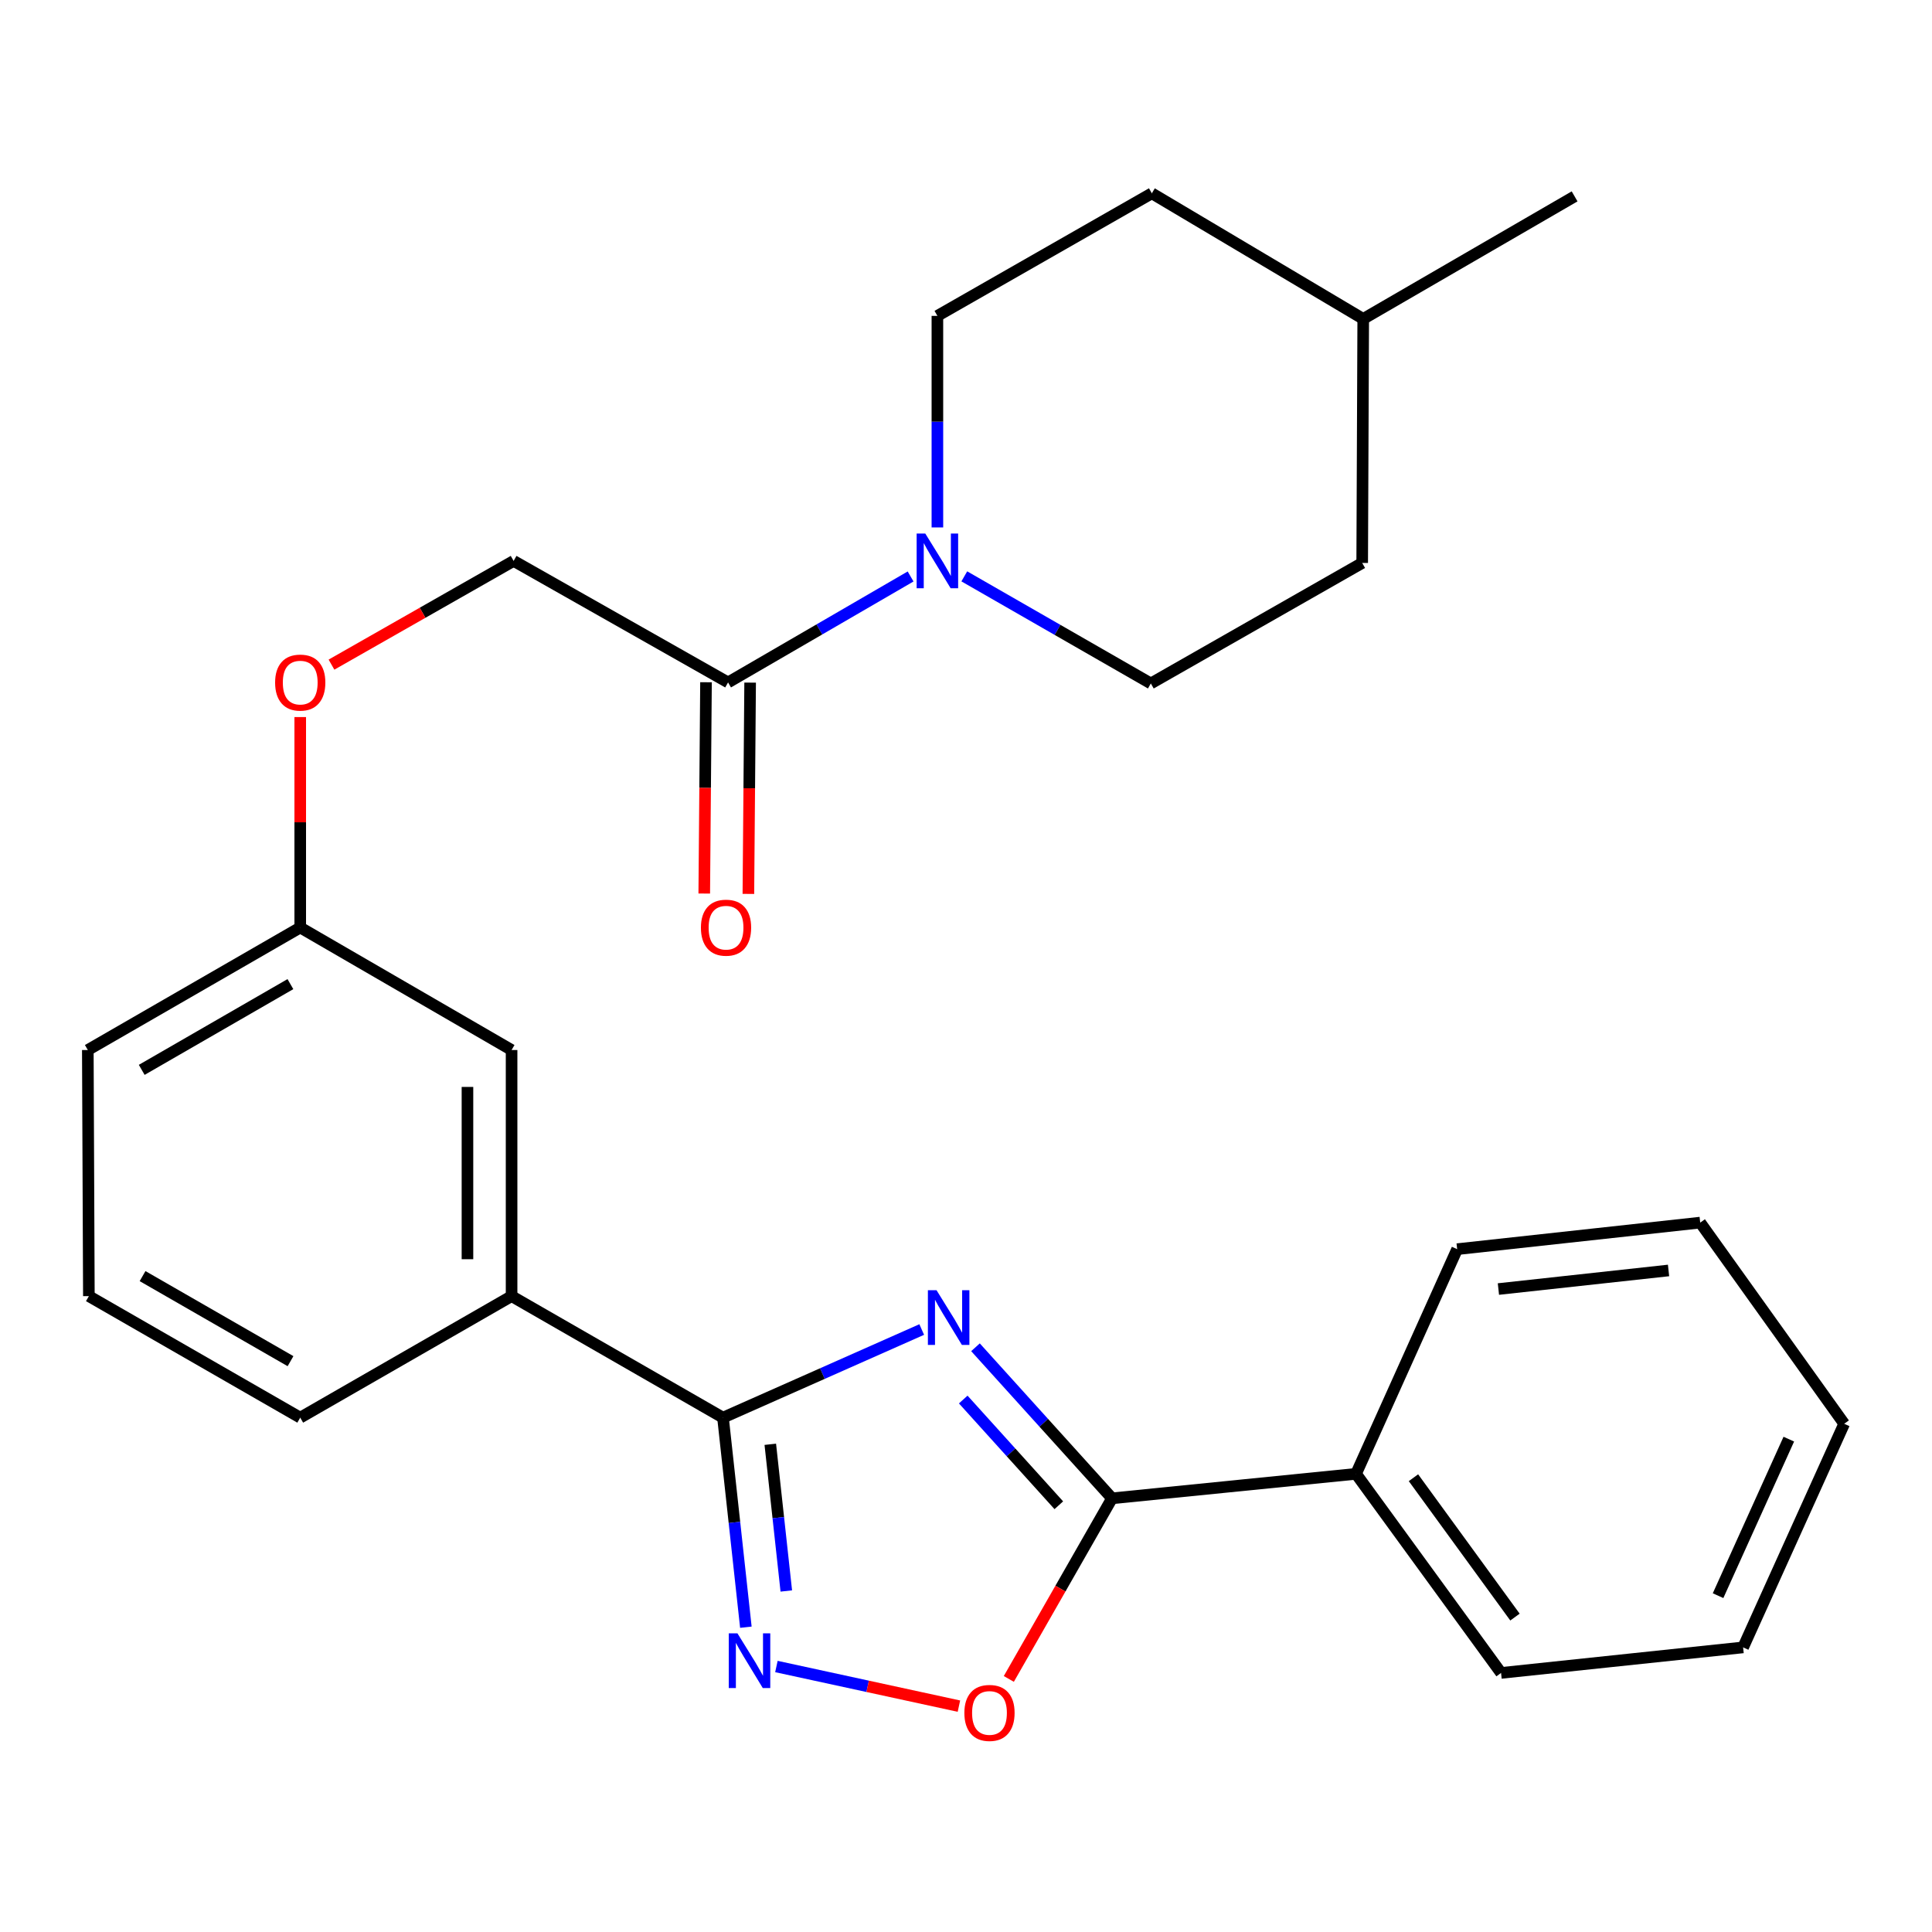 <?xml version='1.0' encoding='iso-8859-1'?>
<svg version='1.1' baseProfile='full'
              xmlns='http://www.w3.org/2000/svg'
                      xmlns:rdkit='http://www.rdkit.org/xml'
                      xmlns:xlink='http://www.w3.org/1999/xlink'
                  xml:space='preserve'
width='1000px' height='1000px' viewBox='0 0 1000 1000'>
<!-- END OF HEADER -->
<rect style='opacity:1.0;fill:#FFFFFF;stroke:none' width='1000' height='1000' x='0' y='0'> </rect>
<path class='bond-0' d='M 477.083,688.158 L 425.652,710.965' style='fill:none;fill-rule:evenodd;stroke:#0000FF;stroke-width:6px;stroke-linecap:butt;stroke-linejoin:miter;stroke-opacity:1' />
<path class='bond-0' d='M 425.652,710.965 L 374.221,733.772' style='fill:none;fill-rule:evenodd;stroke:#000000;stroke-width:6px;stroke-linecap:butt;stroke-linejoin:miter;stroke-opacity:1' />
<path class='bond-1' d='M 504.909,697.347 L 540.247,736.438' style='fill:none;fill-rule:evenodd;stroke:#0000FF;stroke-width:6px;stroke-linecap:butt;stroke-linejoin:miter;stroke-opacity:1' />
<path class='bond-1' d='M 540.247,736.438 L 575.584,775.529' style='fill:none;fill-rule:evenodd;stroke:#000000;stroke-width:6px;stroke-linecap:butt;stroke-linejoin:miter;stroke-opacity:1' />
<path class='bond-1' d='M 498.568,724.39 L 523.304,751.754' style='fill:none;fill-rule:evenodd;stroke:#0000FF;stroke-width:6px;stroke-linecap:butt;stroke-linejoin:miter;stroke-opacity:1' />
<path class='bond-1' d='M 523.304,751.754 L 548.04,779.118' style='fill:none;fill-rule:evenodd;stroke:#000000;stroke-width:6px;stroke-linecap:butt;stroke-linejoin:miter;stroke-opacity:1' />
<path class='bond-2' d='M 374.221,733.772 L 380.14,788.006' style='fill:none;fill-rule:evenodd;stroke:#000000;stroke-width:6px;stroke-linecap:butt;stroke-linejoin:miter;stroke-opacity:1' />
<path class='bond-2' d='M 380.14,788.006 L 386.059,842.24' style='fill:none;fill-rule:evenodd;stroke:#0000FF;stroke-width:6px;stroke-linecap:butt;stroke-linejoin:miter;stroke-opacity:1' />
<path class='bond-2' d='M 398.701,747.564 L 402.844,785.528' style='fill:none;fill-rule:evenodd;stroke:#000000;stroke-width:6px;stroke-linecap:butt;stroke-linejoin:miter;stroke-opacity:1' />
<path class='bond-2' d='M 402.844,785.528 L 406.987,823.492' style='fill:none;fill-rule:evenodd;stroke:#0000FF;stroke-width:6px;stroke-linecap:butt;stroke-linejoin:miter;stroke-opacity:1' />
<path class='bond-6' d='M 374.221,733.772 L 264.797,670.876' style='fill:none;fill-rule:evenodd;stroke:#000000;stroke-width:6px;stroke-linecap:butt;stroke-linejoin:miter;stroke-opacity:1' />
<path class='bond-3' d='M 575.584,775.529 L 548.875,822.27' style='fill:none;fill-rule:evenodd;stroke:#000000;stroke-width:6px;stroke-linecap:butt;stroke-linejoin:miter;stroke-opacity:1' />
<path class='bond-3' d='M 548.875,822.27 L 522.165,869.01' style='fill:none;fill-rule:evenodd;stroke:#FF0000;stroke-width:6px;stroke-linecap:butt;stroke-linejoin:miter;stroke-opacity:1' />
<path class='bond-7' d='M 575.584,775.529 L 701.883,762.854' style='fill:none;fill-rule:evenodd;stroke:#000000;stroke-width:6px;stroke-linecap:butt;stroke-linejoin:miter;stroke-opacity:1' />
<path class='bond-27' d='M 401.867,862.585 L 449.101,872.839' style='fill:none;fill-rule:evenodd;stroke:#0000FF;stroke-width:6px;stroke-linecap:butt;stroke-linejoin:miter;stroke-opacity:1' />
<path class='bond-27' d='M 449.101,872.839 L 496.334,883.092' style='fill:none;fill-rule:evenodd;stroke:#FF0000;stroke-width:6px;stroke-linecap:butt;stroke-linejoin:miter;stroke-opacity:1' />
<path class='bond-4' d='M 471.321,298.382 L 424.084,325.803' style='fill:none;fill-rule:evenodd;stroke:#0000FF;stroke-width:6px;stroke-linecap:butt;stroke-linejoin:miter;stroke-opacity:1' />
<path class='bond-4' d='M 424.084,325.803 L 376.847,353.225' style='fill:none;fill-rule:evenodd;stroke:#000000;stroke-width:6px;stroke-linecap:butt;stroke-linejoin:miter;stroke-opacity:1' />
<path class='bond-8' d='M 485.193,272.998 L 485.193,218.247' style='fill:none;fill-rule:evenodd;stroke:#0000FF;stroke-width:6px;stroke-linecap:butt;stroke-linejoin:miter;stroke-opacity:1' />
<path class='bond-8' d='M 485.193,218.247 L 485.193,163.497' style='fill:none;fill-rule:evenodd;stroke:#000000;stroke-width:6px;stroke-linecap:butt;stroke-linejoin:miter;stroke-opacity:1' />
<path class='bond-9' d='M 499.118,298.324 L 547.394,326.041' style='fill:none;fill-rule:evenodd;stroke:#0000FF;stroke-width:6px;stroke-linecap:butt;stroke-linejoin:miter;stroke-opacity:1' />
<path class='bond-9' d='M 547.394,326.041 L 595.67,353.758' style='fill:none;fill-rule:evenodd;stroke:#000000;stroke-width:6px;stroke-linecap:butt;stroke-linejoin:miter;stroke-opacity:1' />
<path class='bond-5' d='M 376.847,353.225 L 265.85,290.329' style='fill:none;fill-rule:evenodd;stroke:#000000;stroke-width:6px;stroke-linecap:butt;stroke-linejoin:miter;stroke-opacity:1' />
<path class='bond-12' d='M 365.428,353.13 L 364.974,407.813' style='fill:none;fill-rule:evenodd;stroke:#000000;stroke-width:6px;stroke-linecap:butt;stroke-linejoin:miter;stroke-opacity:1' />
<path class='bond-12' d='M 364.974,407.813 L 364.52,462.496' style='fill:none;fill-rule:evenodd;stroke:#FF0000;stroke-width:6px;stroke-linecap:butt;stroke-linejoin:miter;stroke-opacity:1' />
<path class='bond-12' d='M 388.266,353.32 L 387.813,408.003' style='fill:none;fill-rule:evenodd;stroke:#000000;stroke-width:6px;stroke-linecap:butt;stroke-linejoin:miter;stroke-opacity:1' />
<path class='bond-12' d='M 387.813,408.003 L 387.359,462.686' style='fill:none;fill-rule:evenodd;stroke:#FF0000;stroke-width:6px;stroke-linecap:butt;stroke-linejoin:miter;stroke-opacity:1' />
<path class='bond-11' d='M 264.797,670.876 L 264.797,543.486' style='fill:none;fill-rule:evenodd;stroke:#000000;stroke-width:6px;stroke-linecap:butt;stroke-linejoin:miter;stroke-opacity:1' />
<path class='bond-11' d='M 241.958,651.768 L 241.958,562.594' style='fill:none;fill-rule:evenodd;stroke:#000000;stroke-width:6px;stroke-linecap:butt;stroke-linejoin:miter;stroke-opacity:1' />
<path class='bond-18' d='M 264.797,670.876 L 155.399,733.772' style='fill:none;fill-rule:evenodd;stroke:#000000;stroke-width:6px;stroke-linecap:butt;stroke-linejoin:miter;stroke-opacity:1' />
<path class='bond-20' d='M 701.883,762.854 L 776.947,865.908' style='fill:none;fill-rule:evenodd;stroke:#000000;stroke-width:6px;stroke-linecap:butt;stroke-linejoin:miter;stroke-opacity:1' />
<path class='bond-20' d='M 731.604,764.865 L 784.149,837.003' style='fill:none;fill-rule:evenodd;stroke:#000000;stroke-width:6px;stroke-linecap:butt;stroke-linejoin:miter;stroke-opacity:1' />
<path class='bond-21' d='M 701.883,762.854 L 754.223,646.566' style='fill:none;fill-rule:evenodd;stroke:#000000;stroke-width:6px;stroke-linecap:butt;stroke-linejoin:miter;stroke-opacity:1' />
<path class='bond-15' d='M 485.193,163.497 L 596.19,100.055' style='fill:none;fill-rule:evenodd;stroke:#000000;stroke-width:6px;stroke-linecap:butt;stroke-linejoin:miter;stroke-opacity:1' />
<path class='bond-16' d='M 595.67,353.758 L 705.068,291.382' style='fill:none;fill-rule:evenodd;stroke:#000000;stroke-width:6px;stroke-linecap:butt;stroke-linejoin:miter;stroke-opacity:1' />
<path class='bond-10' d='M 265.85,290.329 L 218.713,317.171' style='fill:none;fill-rule:evenodd;stroke:#000000;stroke-width:6px;stroke-linecap:butt;stroke-linejoin:miter;stroke-opacity:1' />
<path class='bond-10' d='M 218.713,317.171 L 171.576,344.013' style='fill:none;fill-rule:evenodd;stroke:#FF0000;stroke-width:6px;stroke-linecap:butt;stroke-linejoin:miter;stroke-opacity:1' />
<path class='bond-14' d='M 264.797,543.486 L 155.399,480.082' style='fill:none;fill-rule:evenodd;stroke:#000000;stroke-width:6px;stroke-linecap:butt;stroke-linejoin:miter;stroke-opacity:1' />
<path class='bond-13' d='M 155.399,371.156 L 155.399,425.619' style='fill:none;fill-rule:evenodd;stroke:#FF0000;stroke-width:6px;stroke-linecap:butt;stroke-linejoin:miter;stroke-opacity:1' />
<path class='bond-13' d='M 155.399,425.619 L 155.399,480.082' style='fill:none;fill-rule:evenodd;stroke:#000000;stroke-width:6px;stroke-linecap:butt;stroke-linejoin:miter;stroke-opacity:1' />
<path class='bond-29' d='M 155.399,480.082 L 45.455,543.486' style='fill:none;fill-rule:evenodd;stroke:#000000;stroke-width:6px;stroke-linecap:butt;stroke-linejoin:miter;stroke-opacity:1' />
<path class='bond-29' d='M 150.317,509.378 L 73.356,553.76' style='fill:none;fill-rule:evenodd;stroke:#000000;stroke-width:6px;stroke-linecap:butt;stroke-linejoin:miter;stroke-opacity:1' />
<path class='bond-30' d='M 596.19,100.055 L 705.601,165.07' style='fill:none;fill-rule:evenodd;stroke:#000000;stroke-width:6px;stroke-linecap:butt;stroke-linejoin:miter;stroke-opacity:1' />
<path class='bond-17' d='M 705.068,291.382 L 705.601,165.07' style='fill:none;fill-rule:evenodd;stroke:#000000;stroke-width:6px;stroke-linecap:butt;stroke-linejoin:miter;stroke-opacity:1' />
<path class='bond-23' d='M 705.601,165.07 L 815.012,101.641' style='fill:none;fill-rule:evenodd;stroke:#000000;stroke-width:6px;stroke-linecap:butt;stroke-linejoin:miter;stroke-opacity:1' />
<path class='bond-19' d='M 155.399,733.772 L 46,670.876' style='fill:none;fill-rule:evenodd;stroke:#000000;stroke-width:6px;stroke-linecap:butt;stroke-linejoin:miter;stroke-opacity:1' />
<path class='bond-19' d='M 150.372,704.538 L 73.793,660.511' style='fill:none;fill-rule:evenodd;stroke:#000000;stroke-width:6px;stroke-linecap:butt;stroke-linejoin:miter;stroke-opacity:1' />
<path class='bond-22' d='M 46,670.876 L 45.455,543.486' style='fill:none;fill-rule:evenodd;stroke:#000000;stroke-width:6px;stroke-linecap:butt;stroke-linejoin:miter;stroke-opacity:1' />
<path class='bond-25' d='M 776.947,865.908 L 902.232,852.687' style='fill:none;fill-rule:evenodd;stroke:#000000;stroke-width:6px;stroke-linecap:butt;stroke-linejoin:miter;stroke-opacity:1' />
<path class='bond-24' d='M 754.223,646.566 L 880.027,632.824' style='fill:none;fill-rule:evenodd;stroke:#000000;stroke-width:6px;stroke-linecap:butt;stroke-linejoin:miter;stroke-opacity:1' />
<path class='bond-24' d='M 775.573,667.208 L 863.636,657.589' style='fill:none;fill-rule:evenodd;stroke:#000000;stroke-width:6px;stroke-linecap:butt;stroke-linejoin:miter;stroke-opacity:1' />
<path class='bond-26' d='M 880.027,632.824 L 954.545,736.944' style='fill:none;fill-rule:evenodd;stroke:#000000;stroke-width:6px;stroke-linecap:butt;stroke-linejoin:miter;stroke-opacity:1' />
<path class='bond-28' d='M 902.232,852.687 L 954.545,736.944' style='fill:none;fill-rule:evenodd;stroke:#000000;stroke-width:6px;stroke-linecap:butt;stroke-linejoin:miter;stroke-opacity:1' />
<path class='bond-28' d='M 889.267,825.919 L 925.887,744.899' style='fill:none;fill-rule:evenodd;stroke:#000000;stroke-width:6px;stroke-linecap:butt;stroke-linejoin:miter;stroke-opacity:1' />
<path  class='atom-0' d='M 484.757 667.819
L 494.037 682.819
Q 494.957 684.299, 496.437 686.979
Q 497.917 689.659, 497.997 689.819
L 497.997 667.819
L 501.757 667.819
L 501.757 696.139
L 497.877 696.139
L 487.917 679.739
Q 486.757 677.819, 485.517 675.619
Q 484.317 673.419, 483.957 672.739
L 483.957 696.139
L 480.277 696.139
L 480.277 667.819
L 484.757 667.819
' fill='#0000FF'/>
<path  class='atom-3' d='M 381.69 845.404
L 390.97 860.404
Q 391.89 861.884, 393.37 864.564
Q 394.85 867.244, 394.93 867.404
L 394.93 845.404
L 398.69 845.404
L 398.69 873.724
L 394.81 873.724
L 384.85 857.324
Q 383.69 855.404, 382.45 853.204
Q 381.25 851.004, 380.89 850.324
L 380.89 873.724
L 377.21 873.724
L 377.21 845.404
L 381.69 845.404
' fill='#0000FF'/>
<path  class='atom-4' d='M 499.155 886.607
Q 499.155 879.807, 502.515 876.007
Q 505.875 872.207, 512.155 872.207
Q 518.435 872.207, 521.795 876.007
Q 525.155 879.807, 525.155 886.607
Q 525.155 893.487, 521.755 897.407
Q 518.355 901.287, 512.155 901.287
Q 505.915 901.287, 502.515 897.407
Q 499.155 893.527, 499.155 886.607
M 512.155 898.087
Q 516.475 898.087, 518.795 895.207
Q 521.155 892.287, 521.155 886.607
Q 521.155 881.047, 518.795 878.247
Q 516.475 875.407, 512.155 875.407
Q 507.835 875.407, 505.475 878.207
Q 503.155 881.007, 503.155 886.607
Q 503.155 892.327, 505.475 895.207
Q 507.835 898.087, 512.155 898.087
' fill='#FF0000'/>
<path  class='atom-5' d='M 478.933 276.169
L 488.213 291.169
Q 489.133 292.649, 490.613 295.329
Q 492.093 298.009, 492.173 298.169
L 492.173 276.169
L 495.933 276.169
L 495.933 304.489
L 492.053 304.489
L 482.093 288.089
Q 480.933 286.169, 479.693 283.969
Q 478.493 281.769, 478.133 281.089
L 478.133 304.489
L 474.453 304.489
L 474.453 276.169
L 478.933 276.169
' fill='#0000FF'/>
<path  class='atom-13' d='M 362.794 480.162
Q 362.794 473.362, 366.154 469.562
Q 369.514 465.762, 375.794 465.762
Q 382.074 465.762, 385.434 469.562
Q 388.794 473.362, 388.794 480.162
Q 388.794 487.042, 385.394 490.962
Q 381.994 494.842, 375.794 494.842
Q 369.554 494.842, 366.154 490.962
Q 362.794 487.082, 362.794 480.162
M 375.794 491.642
Q 380.114 491.642, 382.434 488.762
Q 384.794 485.842, 384.794 480.162
Q 384.794 474.602, 382.434 471.802
Q 380.114 468.962, 375.794 468.962
Q 371.474 468.962, 369.114 471.762
Q 366.794 474.562, 366.794 480.162
Q 366.794 485.882, 369.114 488.762
Q 371.474 491.642, 375.794 491.642
' fill='#FF0000'/>
<path  class='atom-14' d='M 142.399 353.305
Q 142.399 346.505, 145.759 342.705
Q 149.119 338.905, 155.399 338.905
Q 161.679 338.905, 165.039 342.705
Q 168.399 346.505, 168.399 353.305
Q 168.399 360.185, 164.999 364.105
Q 161.599 367.985, 155.399 367.985
Q 149.159 367.985, 145.759 364.105
Q 142.399 360.225, 142.399 353.305
M 155.399 364.785
Q 159.719 364.785, 162.039 361.905
Q 164.399 358.985, 164.399 353.305
Q 164.399 347.745, 162.039 344.945
Q 159.719 342.105, 155.399 342.105
Q 151.079 342.105, 148.719 344.905
Q 146.399 347.705, 146.399 353.305
Q 146.399 359.025, 148.719 361.905
Q 151.079 364.785, 155.399 364.785
' fill='#FF0000'/>
</svg>
